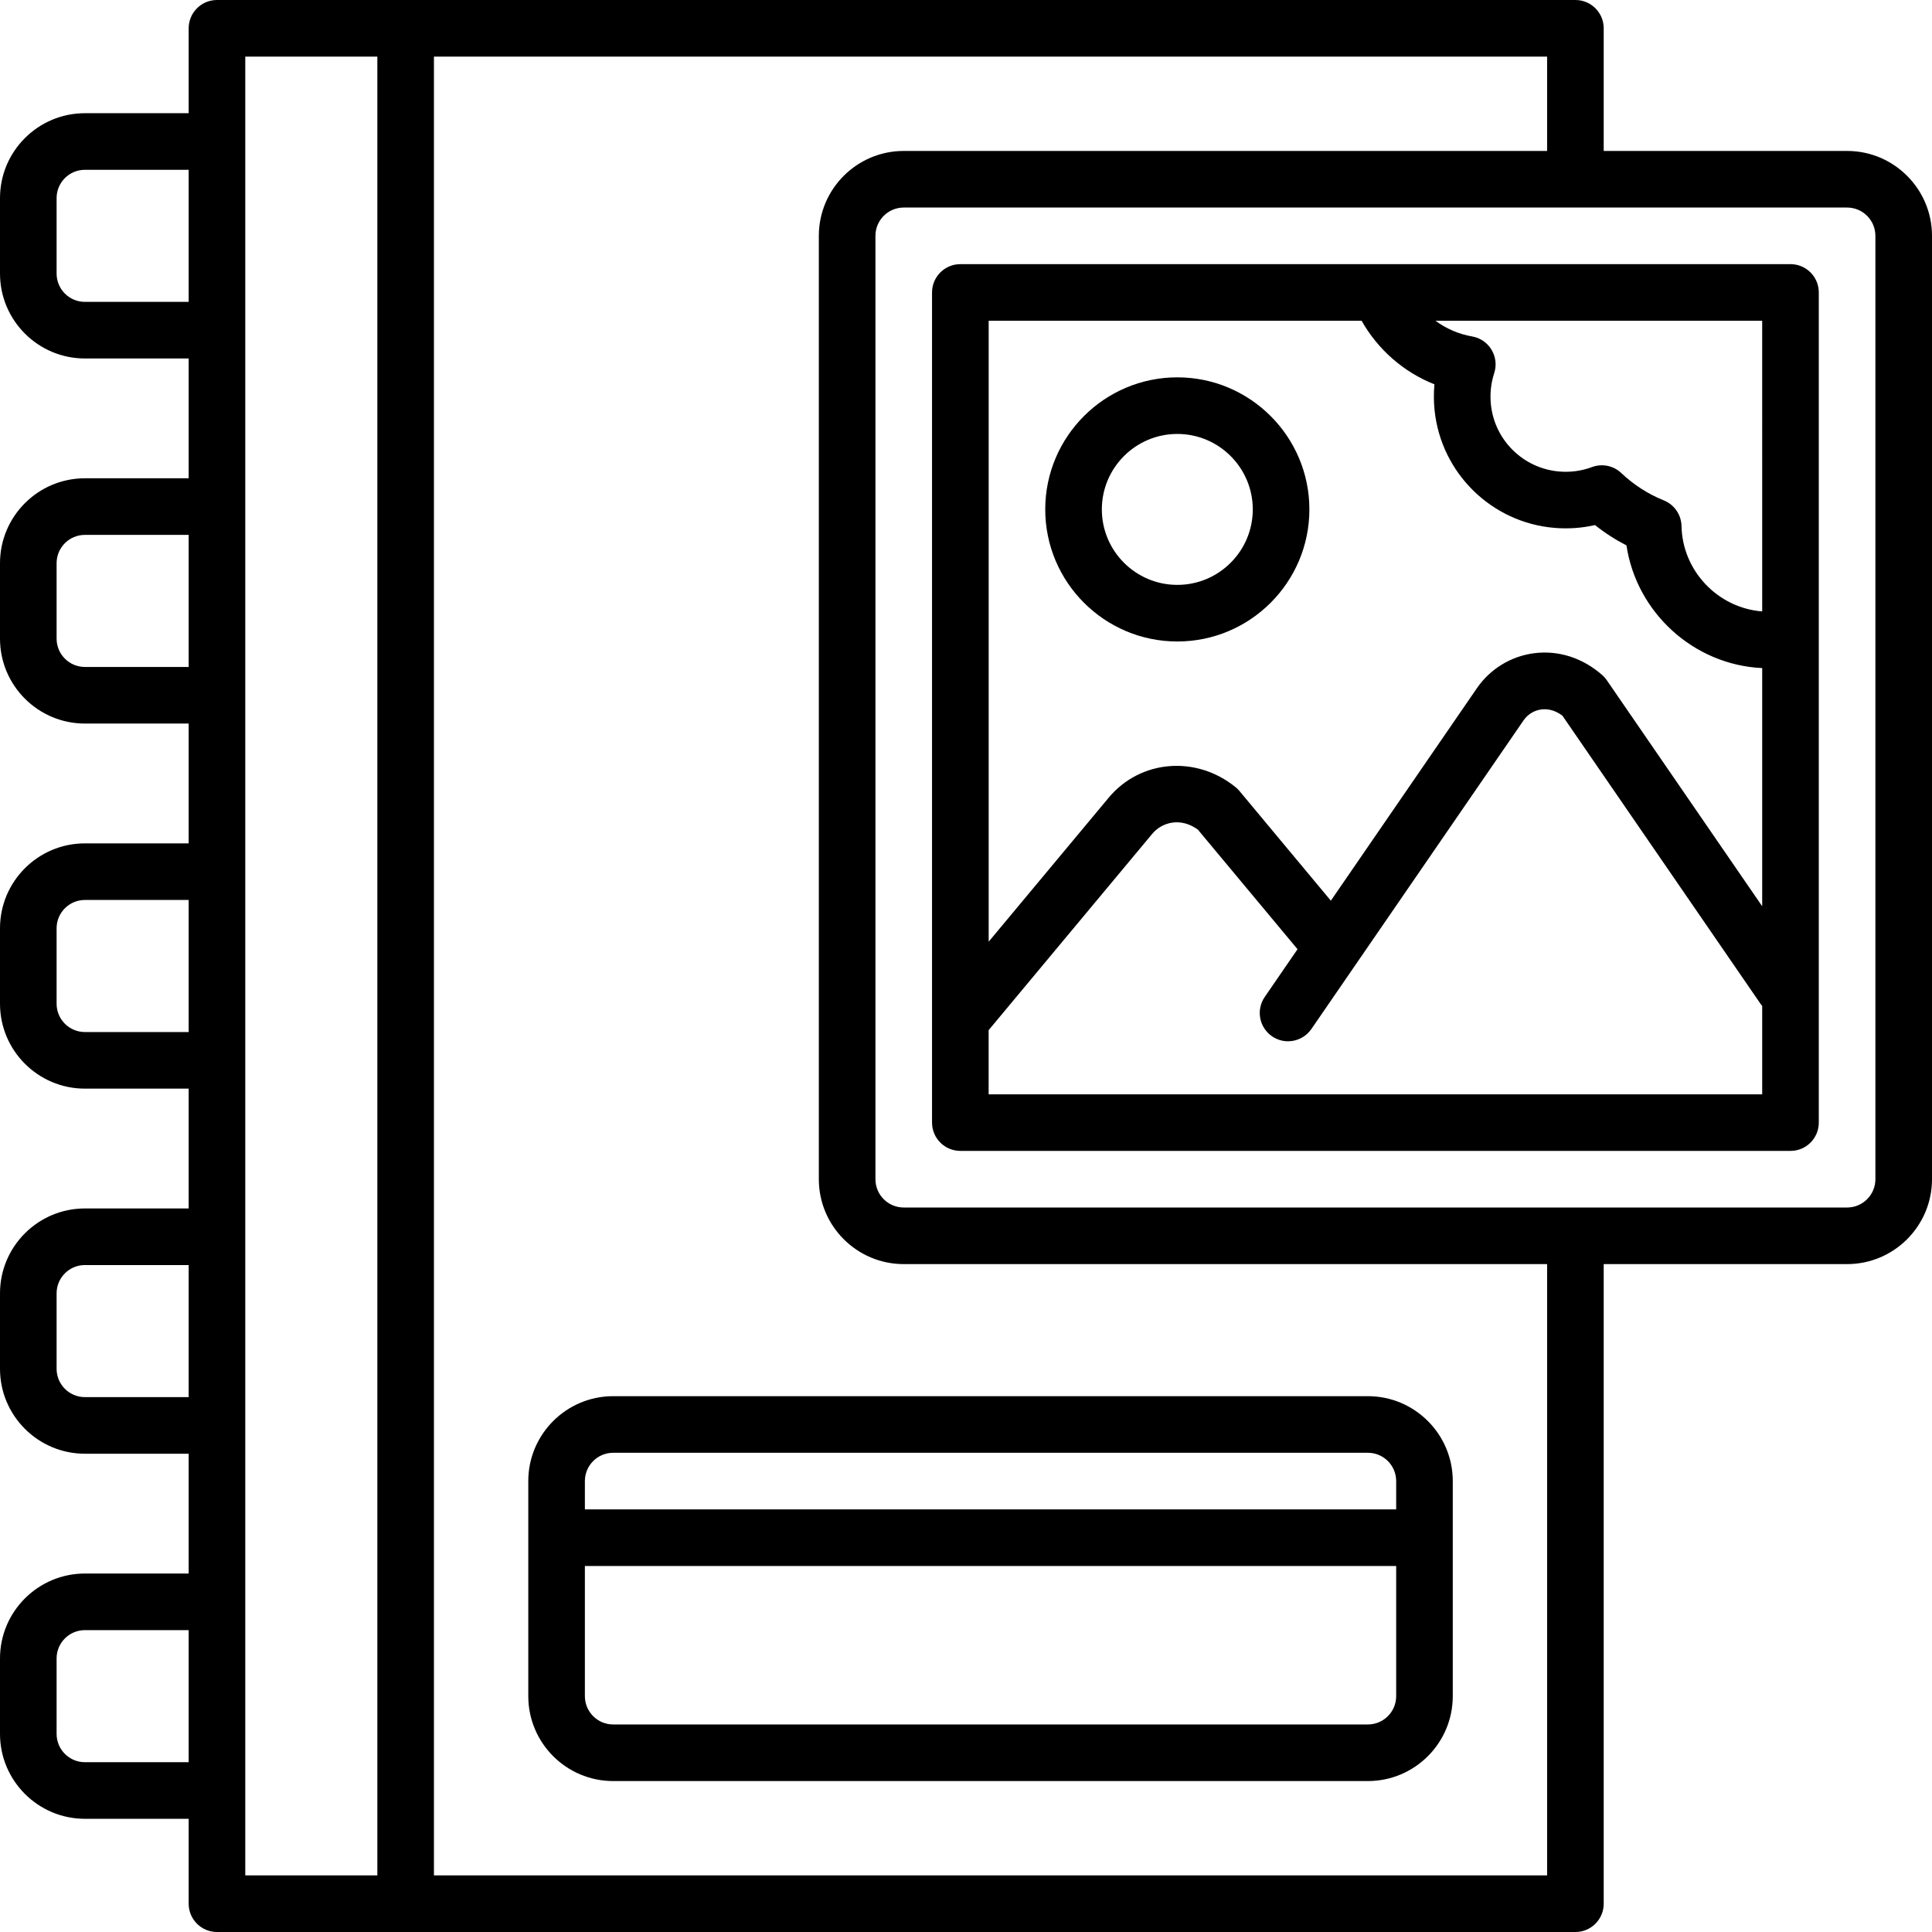 <svg id="OBJECT" viewBox="0 0 512 512" xmlns="http://www.w3.org/2000/svg"><path d="m140 392.5v57c0 12.41 10.09 22.5 22.5 22.5h200c12.41 0 22.5-10.09 22.5-22.5v-57c0-12.41-10.09-22.5-22.5-22.5h-200c-12.41 0-22.5 10.09-22.5 22.5zm222.5 64.5h-200c-4.14 0-7.5-3.36-7.5-7.5v-34.5h215v34.5c0 4.14-3.36 7.5-7.5 7.5zm7.5-64.5v7.5h-215v-7.5c0-4.14 3.36-7.5 7.5-7.5h200c4.14 0 7.5 3.36 7.5 7.5z"/><path d="m489.5 40h-64.5v-32.5c0-4.14-3.36-7.5-7.5-7.5h-360c-4.14 0-7.5 3.36-7.5 7.5v22.5h-27.5c-12.41 0-22.5 10.09-22.5 22.5v20c0 12.41 10.09 22.5 22.5 22.5h27.5v31.75h-27.5c-12.41 0-22.5 10.09-22.5 22.5v20c0 12.41 10.09 22.5 22.5 22.5h27.5v31.75h-27.5c-12.41 0-22.5 10.09-22.5 22.5v20c0 12.41 10.09 22.5 22.5 22.5h27.5v31.75h-27.5c-12.41 0-22.5 10.09-22.5 22.5v20c0 12.41 10.09 22.5 22.5 22.5h27.5v31.75h-27.5c-12.41 0-22.5 10.09-22.5 22.5v20c0 12.41 10.09 22.5 22.5 22.5h27.5v22.5c0 4.14 3.36 7.5 7.5 7.5h360c4.14 0 7.5-3.36 7.5-7.5v-169.5h64.5c12.41 0 22.5-10.09 22.5-22.5v-250c0-12.41-10.09-22.5-22.5-22.5zm-467 40c-4.14 0-7.5-3.36-7.5-7.5v-20c0-4.14 3.36-7.5 7.5-7.5h27.5v35zm0 96.75c-4.14 0-7.5-3.36-7.5-7.5v-20c0-4.14 3.36-7.5 7.5-7.5h27.5v35zm0 96.75c-4.14 0-7.5-3.36-7.5-7.5v-20c0-4.14 3.36-7.5 7.5-7.5h27.5v35zm0 96.75c-4.14 0-7.5-3.36-7.5-7.5v-20c0-4.14 3.36-7.5 7.5-7.5h27.5v35zm0 96.75c-4.14 0-7.5-3.36-7.5-7.5v-20c0-4.14 3.36-7.5 7.5-7.5h27.5v35zm42.5-452h35v482h-35zm345 482h-295v-482h295v25h-170.5c-12.41 0-22.5 10.09-22.5 22.5v250c0 12.41 10.09 22.5 22.5 22.5h170.5zm87-184.5c0 4.14-3.36 7.5-7.5 7.5h-250c-4.14 0-7.5-3.36-7.5-7.5v-250c0-4.14 3.36-7.5 7.5-7.5h250c4.14 0 7.5 3.36 7.5 7.5z"/><path d="m474.5 70h-220c-4.14 0-7.5 3.36-7.5 7.5v220c0 4.14 3.36 7.5 7.5 7.5h220c4.14 0 7.5-3.36 7.5-7.5v-220c0-4.14-3.36-7.5-7.5-7.5zm-7.5 92.03c-11.71-.9-21.14-10.7-21.38-22.61-.06-3-1.9-5.68-4.69-6.81-4.18-1.69-7.98-4.13-11.27-7.25-2.08-1.97-5.09-2.58-7.77-1.58-2.78 1.03-5.71 1.43-8.71 1.17-9.47-.81-17.07-8.25-18.07-17.71-.3-2.85 0-5.67.87-8.36.68-2.07.42-4.33-.71-6.2-1.12-1.87-3-3.15-5.15-3.52-3.55-.61-6.87-2.07-9.71-4.16h86.59zm-106.16-77.03c4.31 7.66 11.18 13.64 19.3 16.85-.21 2.3-.2 4.63.05 6.97 1.76 16.59 15.1 29.66 31.71 31.07 3.67.31 7.28.06 10.79-.74 2.6 2.07 5.39 3.87 8.34 5.39 2.66 17.77 17.77 31.66 35.97 32.51v63.12l-41.19-59.92c-.35-.51-.77-.98-1.24-1.39-5.16-4.52-11.53-6.56-17.94-5.76-6.16.77-11.7 4.15-15.22 9.26l-38.72 56.33-24.23-29.08c-.31-.37-.66-.72-1.04-1.02-10.46-8.48-25.22-7.25-33.6 2.8l-31.81 38.17v-164.56h98.84zm-98.84 205v-17l43.33-52c2.62-3.14 7.55-4.47 12.12-1.14l26.41 31.69-8.69 12.65c-2.35 3.41-1.48 8.08 1.93 10.43 1.3.89 2.78 1.32 4.24 1.32 2.39 0 4.73-1.14 6.19-3.25l56.24-81.81c1.09-1.59 2.81-2.64 4.72-2.88 1.36-.17 3.37 0 5.56 1.64l52.43 76.26c.16.24.34.46.52.67v23.43h-205z"/><path d="m312 170c19.3 0 35-15.7 35-35s-15.7-35-35-35-35 15.7-35 35 15.7 35 35 35zm0-55c11.03 0 20 8.97 20 20s-8.97 20-20 20-20-8.97-20-20 8.97-20 20-20z"/></svg>